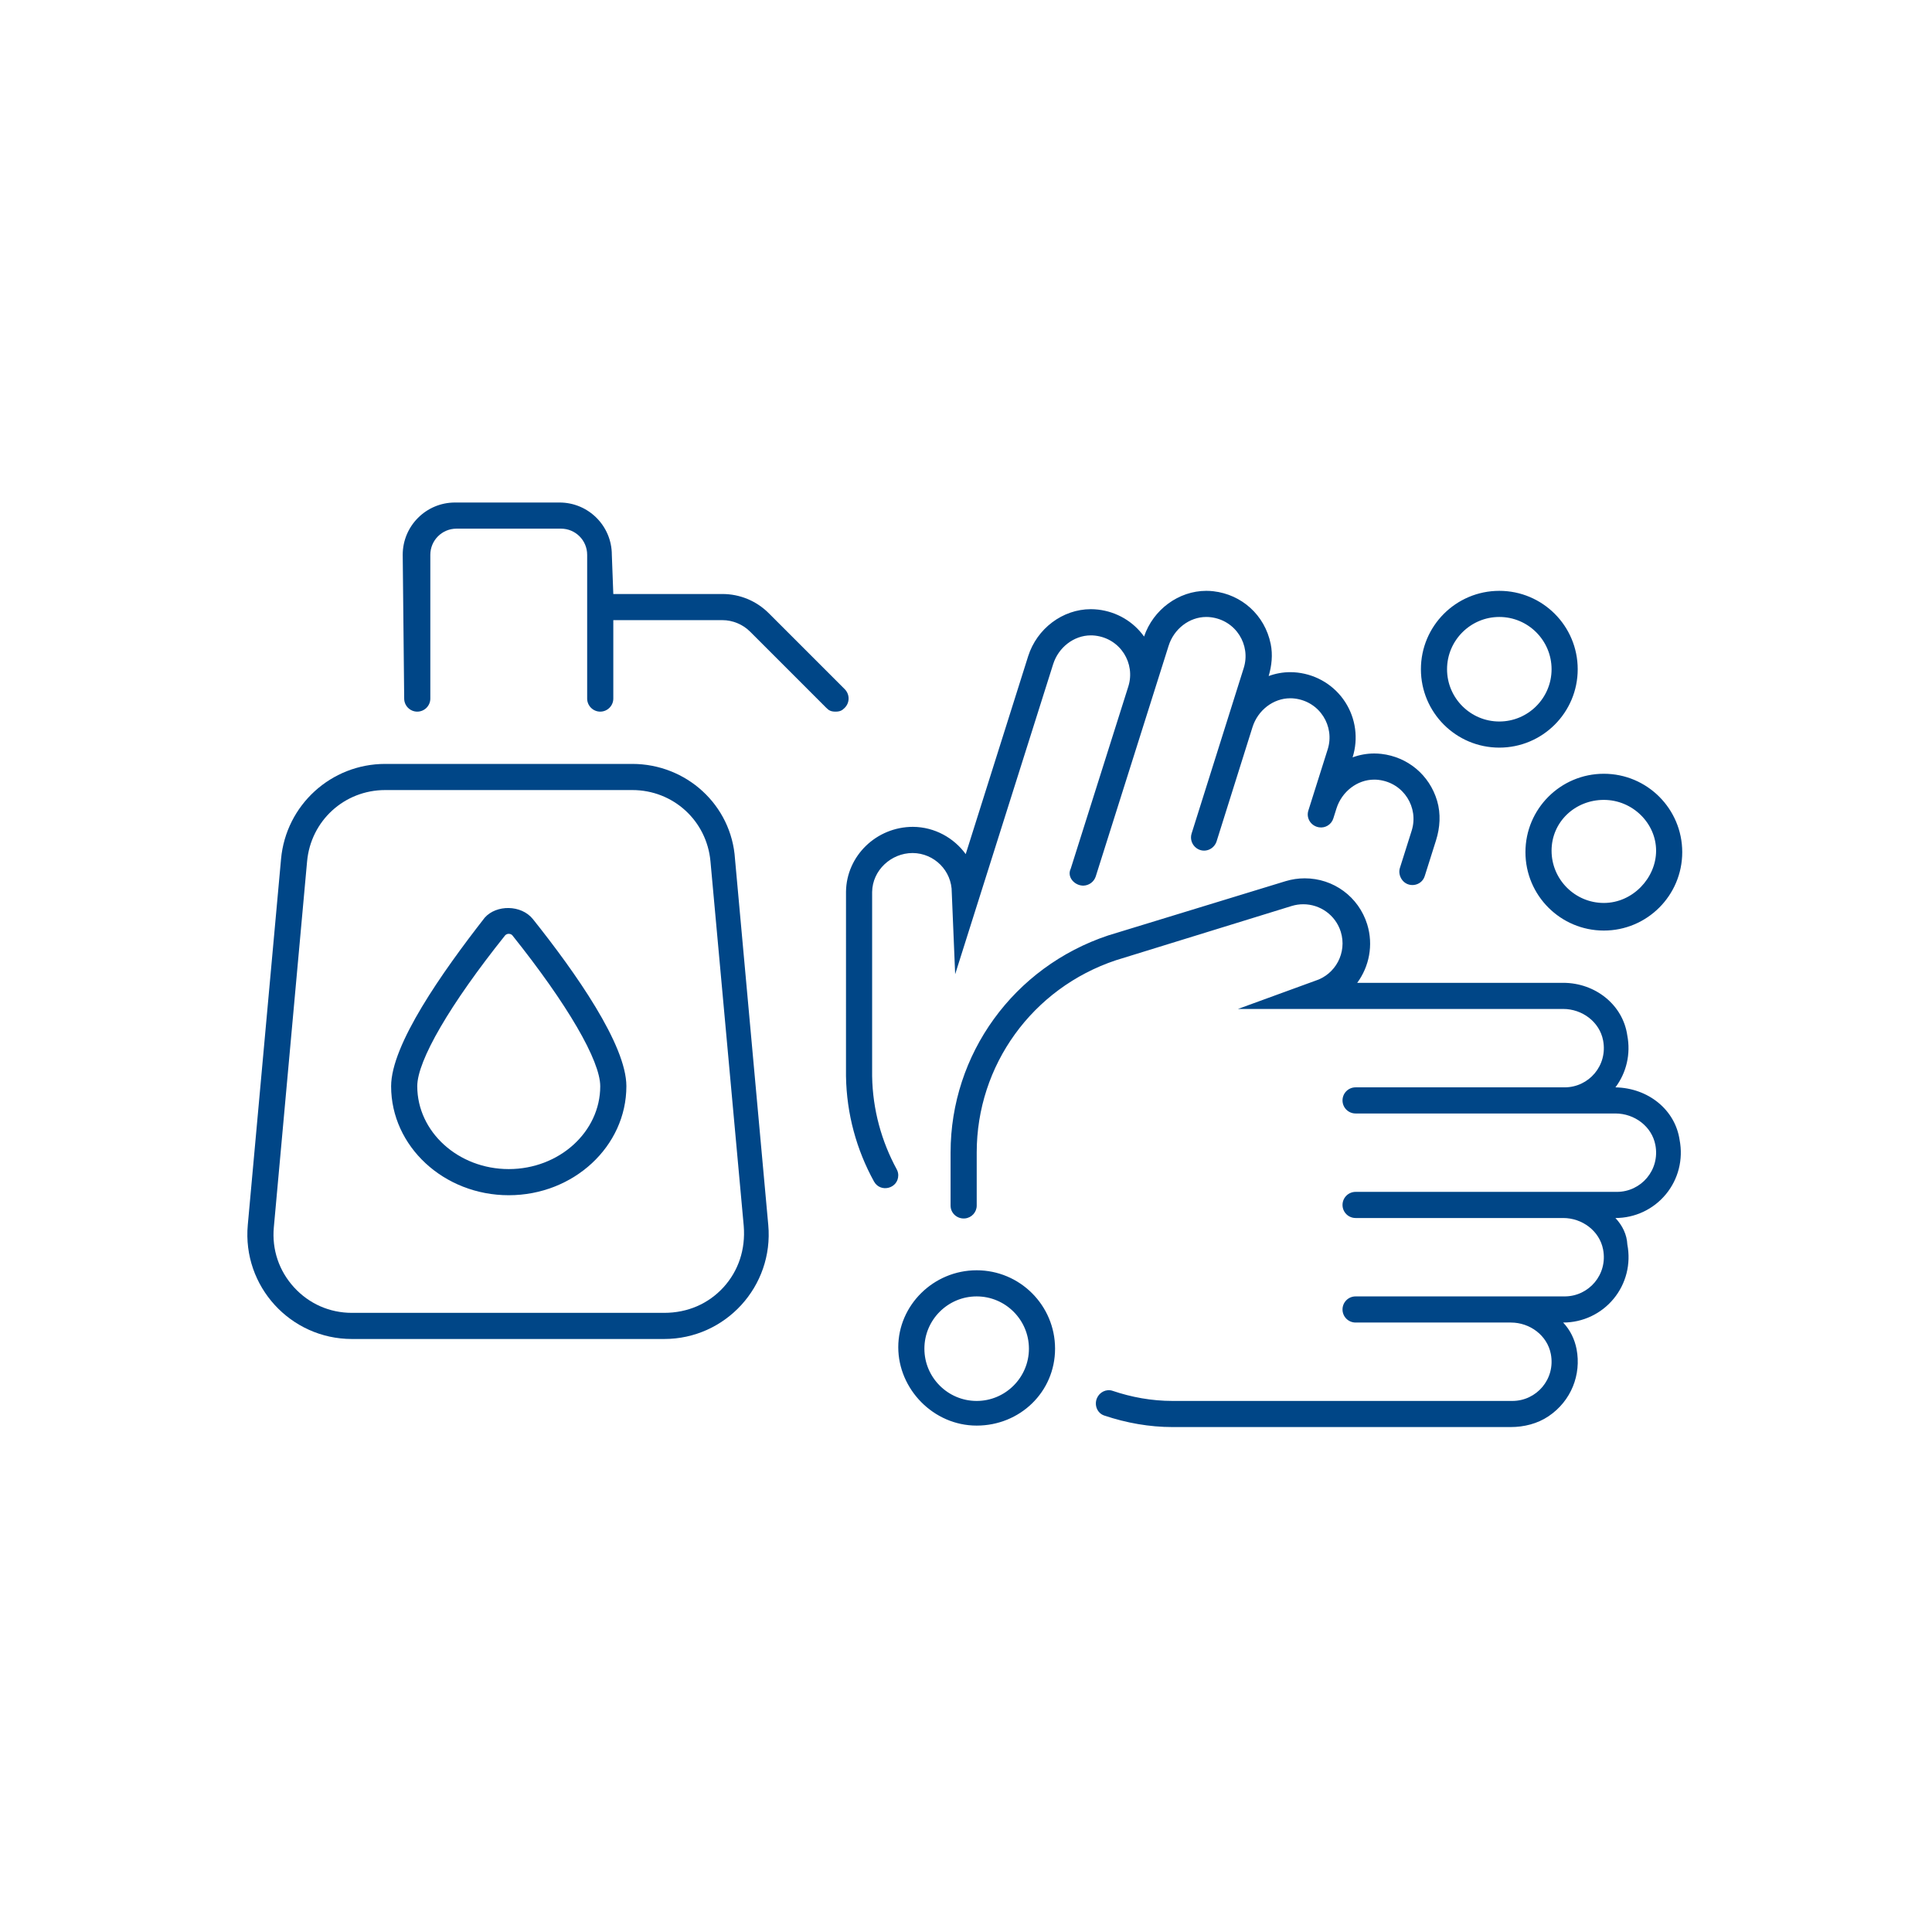 <?xml version="1.0" encoding="UTF-8" standalone="no"?><!DOCTYPE svg PUBLIC "-//W3C//DTD SVG 1.1//EN" "http://www.w3.org/Graphics/SVG/1.1/DTD/svg11.dtd"><svg width="100%" height="100%" viewBox="0 0 267 267" version="1.1" xmlns="http://www.w3.org/2000/svg" xmlns:xlink="http://www.w3.org/1999/xlink" xml:space="preserve" xmlns:serif="http://www.serif.com/" style="fill-rule:evenodd;clip-rule:evenodd;stroke-linejoin:round;stroke-miterlimit:2;"><g id="Isolationsmodus"></g><g id="Ebene-1" serif:id="Ebene 1"></g><rect id="Kosmetika-Reinigungsmittel" x="-0" y="0" width="266.667" height="266.667" style="fill:none;"/><g><path d="M210.814,117.767c0,5.984 4.851,10.835 10.834,10.835c5.984,-0 10.835,-4.853 10.835,-10.835c-0,-5.981 -4.851,-10.834 -10.835,-10.834c-5.983,-0 -10.834,4.853 -10.834,10.834Zm10.834,-7.223c3.982,0 7.223,3.242 7.223,7.02c0,3.779 -3.241,7.223 -7.223,7.223c-3.981,0 -7.223,-3.241 -7.223,-7.223c0,-3.981 3.251,-7.02 7.223,-7.02Zm-86.675,65.007c-5.983,-0 -10.834,4.85 -10.834,10.631c-0,5.781 4.851,10.834 10.834,10.834c5.984,0 10.835,-4.649 10.835,-10.631c-0,-5.981 -4.853,-10.834 -10.835,-10.834Zm0,18.057c-3.981,0 -7.223,-3.241 -7.223,-7.223c0,-3.982 3.242,-7.223 7.223,-7.223c3.982,0 7.223,3.241 7.223,7.223c0,3.982 -3.25,7.223 -7.223,7.223Zm88.278,-43.338c1.532,-2.039 2.129,-4.629 1.639,-7.175c-0.601,-4.223 -4.415,-7.27 -8.862,-7.27l-28.463,-0c1.642,-2.225 2.266,-5.21 1.381,-8.081c-1.188,-3.81 -4.656,-6.361 -8.638,-6.361c-0.889,0 -1.776,0.132 -2.634,0.391l-24.531,7.505c-13.055,4.354 -21.774,16.403 -21.774,29.998l-0,7.342c-0,1.058 0.93,1.863 1.984,1.766c0.013,-0.001 -0.014,0.001 -0,0c0.912,-0.081 1.627,-0.854 1.627,-1.77l0,-7.34c0,-12.049 7.681,-22.707 19.229,-26.567l24.31,-7.505c0.531,-0.16 1.066,-0.237 1.592,-0.236c2.325,-0 4.461,1.488 5.185,3.812c0.882,2.864 -0.719,5.896 -3.575,6.778l-10.633,3.879l44.94,0c2.621,0 5.022,1.771 5.517,4.343c0.668,3.467 -1.973,6.491 -5.314,6.491l-28.891,0c-0.998,0 -1.806,0.809 -1.806,1.806c-0,0.997 0.808,1.806 1.806,1.806l35.911,-0c2.621,-0 5.022,1.77 5.517,4.343c0.668,3.467 -1.973,6.491 -5.314,6.491l-36.114,0c-0.998,0 -1.806,0.809 -1.806,1.806c-0,0.997 0.808,1.806 1.806,1.806l28.688,-0c2.621,-0 5.022,1.77 5.517,4.343c0.668,3.467 -1.973,6.491 -5.314,6.491l-28.891,0c-0.998,0 -1.806,0.809 -1.806,1.806c-0,0.997 0.808,1.806 1.806,1.806l21.465,-0c2.621,-0 5.022,1.77 5.517,4.342c0.668,3.467 -1.973,6.492 -5.314,6.492l-46.949,0c-2.914,0 -5.69,-0.515 -8.302,-1.399c-0.87,-0.295 -1.821,0.189 -2.169,1.039c-0.005,0.011 0.004,-0.011 -0,0c-0.387,0.938 0.049,2.051 1.011,2.375c3.073,1.032 6.255,1.596 9.46,1.596l46.701,0c1.855,0 3.713,-0.46 5.25,-1.497c3.124,-2.108 4.551,-5.742 3.869,-9.288c-0.271,-1.358 -0.858,-2.6 -1.851,-3.66c2.702,-0 5.25,-1.196 6.972,-3.282c1.722,-2.085 2.413,-4.819 1.898,-7.503c-0.067,-1.359 -0.654,-2.6 -1.647,-3.661c2.702,-0 5.25,-1.196 6.972,-3.282c1.722,-2.085 2.413,-4.819 1.898,-7.503c-0.609,-4.158 -4.311,-7.182 -8.87,-7.273Zm-99.324,11.331c-2.097,-3.859 -3.325,-8.238 -3.4,-12.888l0,-25.438c0.04,-3 2.623,-5.388 5.6,-5.388c2.996,0.022 5.427,2.462 5.406,5.453l0.47,11.295l13.539,-42.841c0.729,-2.309 2.846,-3.986 5.218,-3.986c0.193,-0 0.389,0.011 0.585,0.034c3.501,0.408 5.595,3.835 4.589,7.022l-7.959,25.183c-0.565,1.151 0.519,2.347 1.738,2.347c0.79,-0.022 1.467,-0.519 1.715,-1.264l10.069,-31.871c0.72,-2.318 2.842,-3.995 5.212,-3.995c0.194,0 0.388,0.011 0.585,0.034c3.501,0.408 5.595,3.835 4.588,7.022l-7.204,22.874c-0.429,1.4 0.88,2.709 2.257,2.28c0.564,-0.181 1.015,-0.632 1.196,-1.196l4.964,-15.792c0.729,-2.309 2.846,-3.986 5.218,-3.986c0.194,0 0.389,0.011 0.585,0.034c3.501,0.408 5.595,3.835 4.589,7.022l-2.677,8.471c-0.332,1.068 0.39,2.151 1.496,2.309c0.012,0.002 -0.012,-0.001 0,0c0.858,0.133 1.695,-0.395 1.956,-1.223l0.437,-1.383c0.73,-2.309 2.846,-3.987 5.219,-3.987c0.193,0 0.388,0.011 0.584,0.034c3.501,0.408 5.596,3.835 4.589,7.022l-1.629,5.158c-0.164,0.519 -0.053,1.095 0.245,1.551c0.009,0.014 -0.009,-0.015 -0,-0c0.814,1.254 2.74,0.992 3.189,-0.433l1.558,-4.932c0.56,-1.769 0.681,-3.679 0.157,-5.46c-1.065,-3.618 -4.103,-6.074 -7.692,-6.494c-0.336,-0.039 -0.671,-0.058 -1.002,-0.058c-1.031,0 -2.04,0.188 -2.989,0.536c0.814,-2.578 0.444,-5.376 -1.026,-7.647c-1.469,-2.269 -3.869,-3.752 -6.582,-4.07c-0.336,-0.039 -0.67,-0.058 -1.002,-0.058c-1.032,-0 -2.04,0.188 -2.989,0.536c0.422,-1.422 0.581,-2.959 0.285,-4.412c-0.824,-4.059 -4.052,-6.857 -7.912,-7.305c-0.316,-0.039 -0.654,-0.058 -0.993,-0.058c-3.815,-0 -7.336,2.586 -8.6,6.317c-1.482,-2.075 -3.774,-3.424 -6.349,-3.724c-0.332,-0.038 -0.671,-0.059 -1.009,-0.059c-3.889,0 -7.451,2.677 -8.663,6.51l-8.627,27.341c-1.625,-2.234 -4.282,-3.747 -7.286,-3.769c-5.061,-0 -9.191,4.015 -9.257,8.952l-0.002,25.492c0.083,5.241 1.458,10.187 3.864,14.559c0.89,1.625 3.359,0.993 3.359,-0.858c-0,-0.271 -0.075,-0.564 -0.212,-0.813Zm83.276,-58.28c5.981,0 10.834,-4.85 10.834,-10.834c-0,-5.984 -4.853,-10.834 -10.834,-10.834c-5.982,-0 -10.835,4.85 -10.835,10.834c0,5.984 4.853,10.834 10.835,10.834Zm-0,-18.057c3.981,0 7.222,3.241 7.222,7.223c0,3.982 -3.241,7.223 -7.222,7.223c-3.982,-0 -7.223,-3.241 -7.223,-7.223c-0,-3.982 3.25,-7.223 7.223,-7.223Z" style="fill:#004687;fill-rule:nonzero;"/><path d="M66.99,126.818c-5.916,7.587 -12.938,17.566 -12.938,23.301c0,8.309 7.293,15.06 16.257,15.06c8.963,-0 16.256,-6.76 16.256,-15.071c-0,-5.715 -7.031,-15.71 -12.926,-23.098c-1.614,-1.998 -5.046,-1.998 -6.649,-0.192Zm3.319,34.748c-6.973,0 -12.644,-5.141 -12.644,-11.458c-0,-3.538 4.536,-11.325 12.136,-20.833c0.169,-0.199 0.417,-0.221 0.508,-0.221c0.09,-0 0.349,0.021 0.508,0.222c7.597,9.509 12.135,17.298 12.135,20.843c0,6.299 -5.667,11.447 -12.643,11.447Zm17.069,-55.994l-34.145,0c-7.474,0 -13.714,5.69 -14.392,13.141l-4.597,50.575c-0.769,8.467 5.893,15.76 14.392,15.76l43.147,-0c8.496,-0 15.159,-7.295 14.391,-15.758l-4.597,-50.575c-0.472,-7.453 -6.726,-13.143 -14.199,-13.143Zm12.598,72.341c-2.077,2.258 -4.922,3.522 -8.196,3.522l-43.144,0c-3.082,0 -5.925,-1.253 -8.002,-3.529c-2.079,-2.276 -3.071,-5.22 -2.791,-8.288l4.597,-50.576c0.511,-5.612 5.15,-9.857 10.793,-9.857l34.161,-0c5.642,-0 10.282,4.238 10.792,9.855l4.597,50.372c0.264,3.263 -0.729,6.22 -2.807,8.501Zm16.776,-82.659l-10.528,-10.528c-1.709,-1.696 -3.99,-2.635 -6.383,-2.635l-15.082,-0l-0.204,-5.419c0,-3.989 -3.235,-7.225 -7.225,-7.225l-14.45,0c-3.989,0 -7.225,3.236 -7.225,7.225l0.204,19.869c-0,0.993 0.808,1.806 1.806,1.806c0.998,0 1.806,-0.813 1.806,-1.806l0,-19.869c0,-1.995 1.618,-3.612 3.613,-3.612l14.45,-0c1.995,-0 3.612,1.617 3.612,3.612l0,19.869c0,0.993 0.813,1.806 1.806,1.806c0.994,0 1.807,-0.813 1.807,-1.806l-0,-10.838l15.071,0c1.425,0 2.822,0.579 3.831,1.588l10.528,10.528c0.35,0.348 0.621,0.528 1.276,0.528c0.655,0 0.924,-0.176 1.277,-0.529c0.71,-0.713 0.71,-1.841 0.01,-2.564Z" style="fill:#004687;fill-rule:nonzero;"/></g></svg>